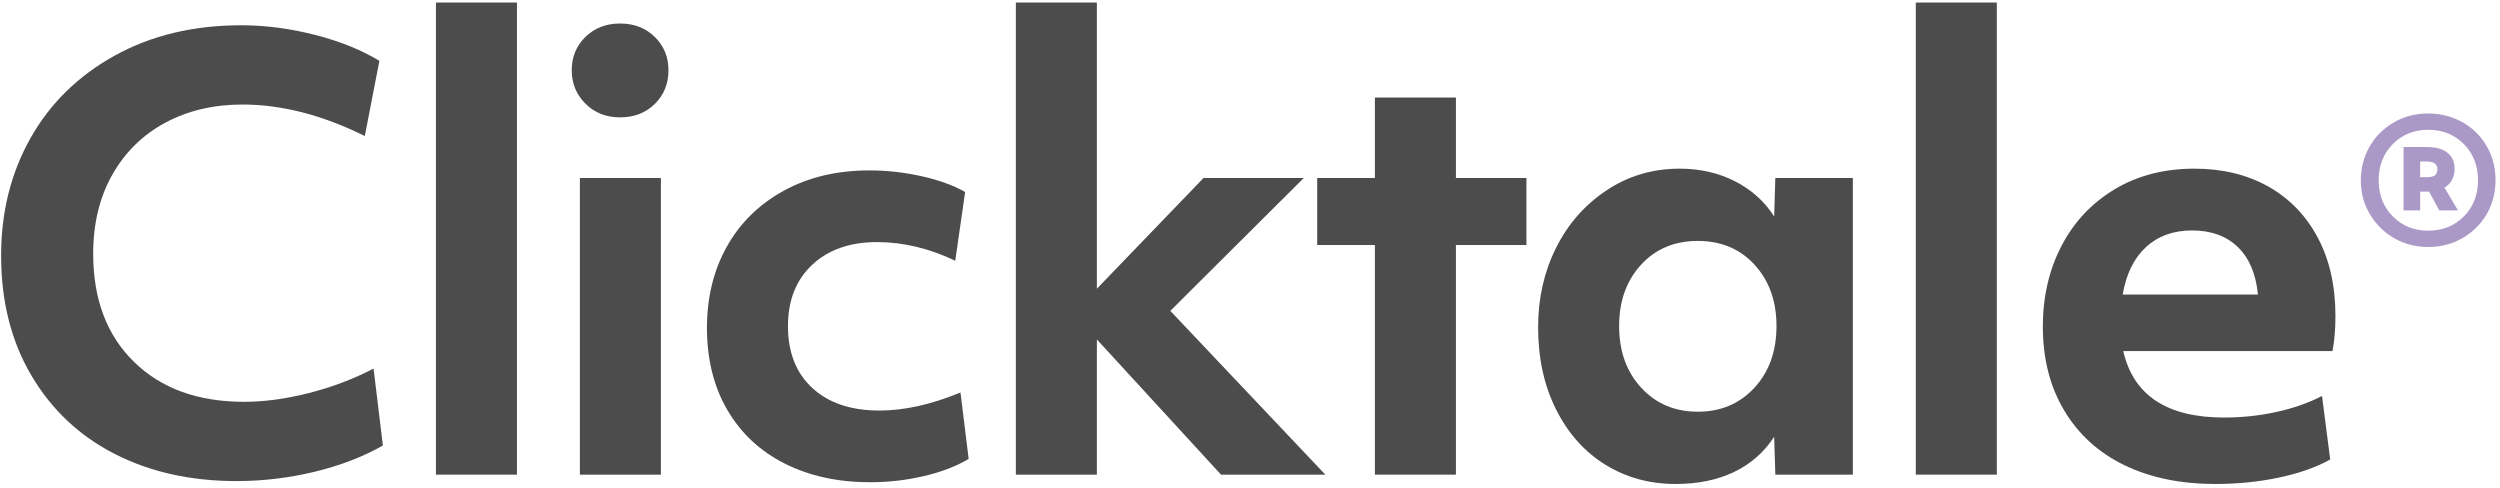 <svg width="123" height="24" viewBox="0 0 123 24" fill="none" xmlns="http://www.w3.org/2000/svg">
<g opacity="0.5">
<path fill-rule="evenodd" clip-rule="evenodd" d="M117.824 11.736C118.322 12.014 118.871 12.152 119.466 12.152C120.101 12.152 120.674 12.001 121.183 11.699C121.692 11.396 122.086 10.997 122.363 10.503C122.642 10.009 122.78 9.464 122.78 8.868C122.78 8.233 122.628 7.662 122.327 7.158C122.024 6.654 121.62 6.265 121.116 5.993C120.611 5.72 120.06 5.584 119.466 5.584C118.83 5.584 118.257 5.735 117.748 6.038C117.239 6.341 116.845 6.742 116.568 7.241C116.291 7.741 116.152 8.283 116.152 8.868C116.152 9.494 116.305 10.059 116.613 10.563C116.921 11.068 117.324 11.459 117.824 11.736ZM121.222 10.647C120.758 11.115 120.171 11.35 119.466 11.35C118.77 11.35 118.189 11.115 117.726 10.647C117.261 10.177 117.03 9.584 117.03 8.868C117.03 8.152 117.261 7.559 117.726 7.089C118.189 6.62 118.77 6.385 119.466 6.385C120.171 6.385 120.758 6.62 121.222 7.089C121.685 7.559 121.918 8.152 121.918 8.868C121.918 9.584 121.685 10.177 121.222 10.647ZM118.255 7.234H119.42C119.843 7.234 120.175 7.326 120.411 7.513C120.649 7.7 120.767 7.96 120.767 8.293C120.767 8.716 120.601 9.029 120.267 9.231L120.934 10.351H120.011L119.511 9.428H119.073V10.351H118.255V7.234ZM119.39 8.717H119.072V7.945H119.39C119.743 7.945 119.92 8.071 119.92 8.323C119.92 8.465 119.879 8.565 119.798 8.626C119.718 8.686 119.581 8.717 119.39 8.717Z" fill="#55328E"/>
</g>
<path fill-rule="evenodd" clip-rule="evenodd" d="M11.64 23.669C9.384 23.669 7.386 23.224 5.647 22.335C3.907 21.446 2.54 20.16 1.546 18.478C0.552 16.796 0.055 14.827 0.055 12.571C0.055 10.43 0.537 8.504 1.503 6.792C2.468 5.082 3.849 3.729 5.646 2.735C7.443 1.741 9.518 1.243 11.87 1.243C13.055 1.243 14.264 1.401 15.497 1.716C16.73 2.032 17.786 2.458 18.666 2.993L17.949 6.692C15.865 5.659 13.857 5.143 11.927 5.143C10.512 5.143 9.25 5.44 8.142 6.032C7.032 6.625 6.163 7.476 5.532 8.585C4.901 9.694 4.585 10.993 4.585 12.485C4.585 14.722 5.254 16.495 6.593 17.804C7.931 19.114 9.737 19.769 12.013 19.769C13.007 19.769 14.068 19.625 15.196 19.338C16.324 19.052 17.385 18.65 18.379 18.134L18.838 21.919C17.863 22.474 16.744 22.904 15.483 23.21C14.221 23.515 12.94 23.669 11.64 23.669Z" fill="#4C4C4C"/>
<path fill-rule="evenodd" clip-rule="evenodd" d="M21.448 0.125H25.434V8.772V23.353H21.448V8.757V0.125H21.448Z" fill="#4C4C4C"/>
<path fill-rule="evenodd" clip-rule="evenodd" d="M28.803 5.1C29.252 5.55 29.821 5.774 30.509 5.774C31.197 5.774 31.766 5.555 32.215 5.115C32.664 4.675 32.889 4.121 32.889 3.452C32.889 2.802 32.664 2.257 32.215 1.817C31.766 1.377 31.197 1.157 30.509 1.157C29.821 1.157 29.252 1.377 28.803 1.817C28.353 2.257 28.129 2.802 28.129 3.452C28.129 4.102 28.353 4.652 28.803 5.1ZM32.516 8.757H28.53V16.127V23.353H32.516V16.127V8.757Z" fill="#4C4C4C"/>
<path fill-rule="evenodd" clip-rule="evenodd" d="M42.811 23.726C41.224 23.726 39.824 23.42 38.61 22.808C37.396 22.197 36.454 21.317 35.785 20.17C35.116 19.023 34.782 17.675 34.782 16.127C34.782 14.636 35.106 13.307 35.756 12.141C36.406 10.975 37.338 10.057 38.553 9.388C39.766 8.719 41.176 8.384 42.782 8.384C43.643 8.384 44.498 8.48 45.349 8.671C46.199 8.862 46.912 9.12 47.485 9.445L46.998 12.829C45.717 12.217 44.436 11.911 43.155 11.911C41.817 11.911 40.751 12.284 39.958 13.03C39.164 13.775 38.768 14.779 38.768 16.041C38.768 17.341 39.169 18.359 39.972 19.095C40.775 19.831 41.874 20.199 43.27 20.199C44.493 20.199 45.822 19.903 47.256 19.31L47.658 22.579C47.045 22.943 46.31 23.225 45.449 23.425C44.589 23.626 43.709 23.726 42.811 23.726Z" fill="#4C4C4C"/>
<path fill-rule="evenodd" clip-rule="evenodd" d="M49.98 0.125H53.966V14.205L59.214 8.757H64.146L57.579 15.295L65.207 23.353H60.074L53.966 16.7V23.353H49.98V0.125Z" fill="#4C4C4C"/>
<path fill-rule="evenodd" clip-rule="evenodd" d="M67.645 12.055H64.806V8.757H67.645V4.799H71.631V8.757H75.101V12.055H71.631V23.353H67.645V12.055Z" fill="#4C4C4C"/>
<path fill-rule="evenodd" clip-rule="evenodd" d="M78.987 22.866C80.009 23.497 81.161 23.812 82.442 23.812C83.532 23.812 84.488 23.616 85.31 23.224C86.132 22.832 86.791 22.254 87.289 21.489L87.346 23.353H91.16V8.757H87.346L87.289 10.649C86.811 9.904 86.165 9.326 85.353 8.914C84.54 8.503 83.637 8.298 82.643 8.298C81.305 8.298 80.1 8.656 79.03 9.373C77.959 10.09 77.132 11.036 76.549 12.212C75.966 13.388 75.675 14.683 75.675 16.098C75.675 17.628 75.971 18.98 76.564 20.156C77.156 21.331 77.964 22.235 78.987 22.866ZM86.314 19.08C85.587 19.864 84.66 20.256 83.532 20.256C82.404 20.256 81.477 19.864 80.751 19.08C80.024 18.296 79.661 17.283 79.661 16.04C79.661 14.817 80.019 13.813 80.736 13.029C81.453 12.246 82.385 11.854 83.532 11.854C84.679 11.854 85.611 12.246 86.328 13.029C87.045 13.813 87.403 14.817 87.403 16.04C87.403 17.283 87.04 18.297 86.314 19.08Z" fill="#4C4C4C"/>
<path fill-rule="evenodd" clip-rule="evenodd" d="M94.257 0.125H98.243V8.757V23.353H94.257V8.757V0.125Z" fill="#4C4C4C"/>
<path fill-rule="evenodd" clip-rule="evenodd" d="M104.537 22.895C105.808 23.506 107.295 23.812 108.996 23.812C110.086 23.812 111.128 23.707 112.122 23.497C113.116 23.286 113.957 22.99 114.646 22.608L114.244 19.482C113.575 19.826 112.824 20.089 111.993 20.27C111.161 20.452 110.305 20.543 109.426 20.543C106.616 20.543 104.962 19.453 104.465 17.273H114.76C114.856 16.757 114.904 16.184 114.904 15.553C114.904 14.062 114.612 12.771 114.029 11.682C113.446 10.592 112.634 9.756 111.592 9.172C110.55 8.59 109.34 8.298 107.964 8.298C106.473 8.298 105.163 8.638 104.035 9.316C102.907 9.995 102.037 10.922 101.426 12.098C100.814 13.273 100.508 14.597 100.508 16.069C100.508 17.656 100.862 19.037 101.569 20.213C102.276 21.389 103.265 22.283 104.537 22.895ZM110.101 12.155C110.664 12.7 110.994 13.479 111.09 14.492H104.437C104.609 13.479 104.991 12.7 105.584 12.155C106.176 11.61 106.932 11.338 107.85 11.338C108.786 11.338 109.537 11.61 110.101 12.155Z" fill="#4C4C4C"/>
</svg>
